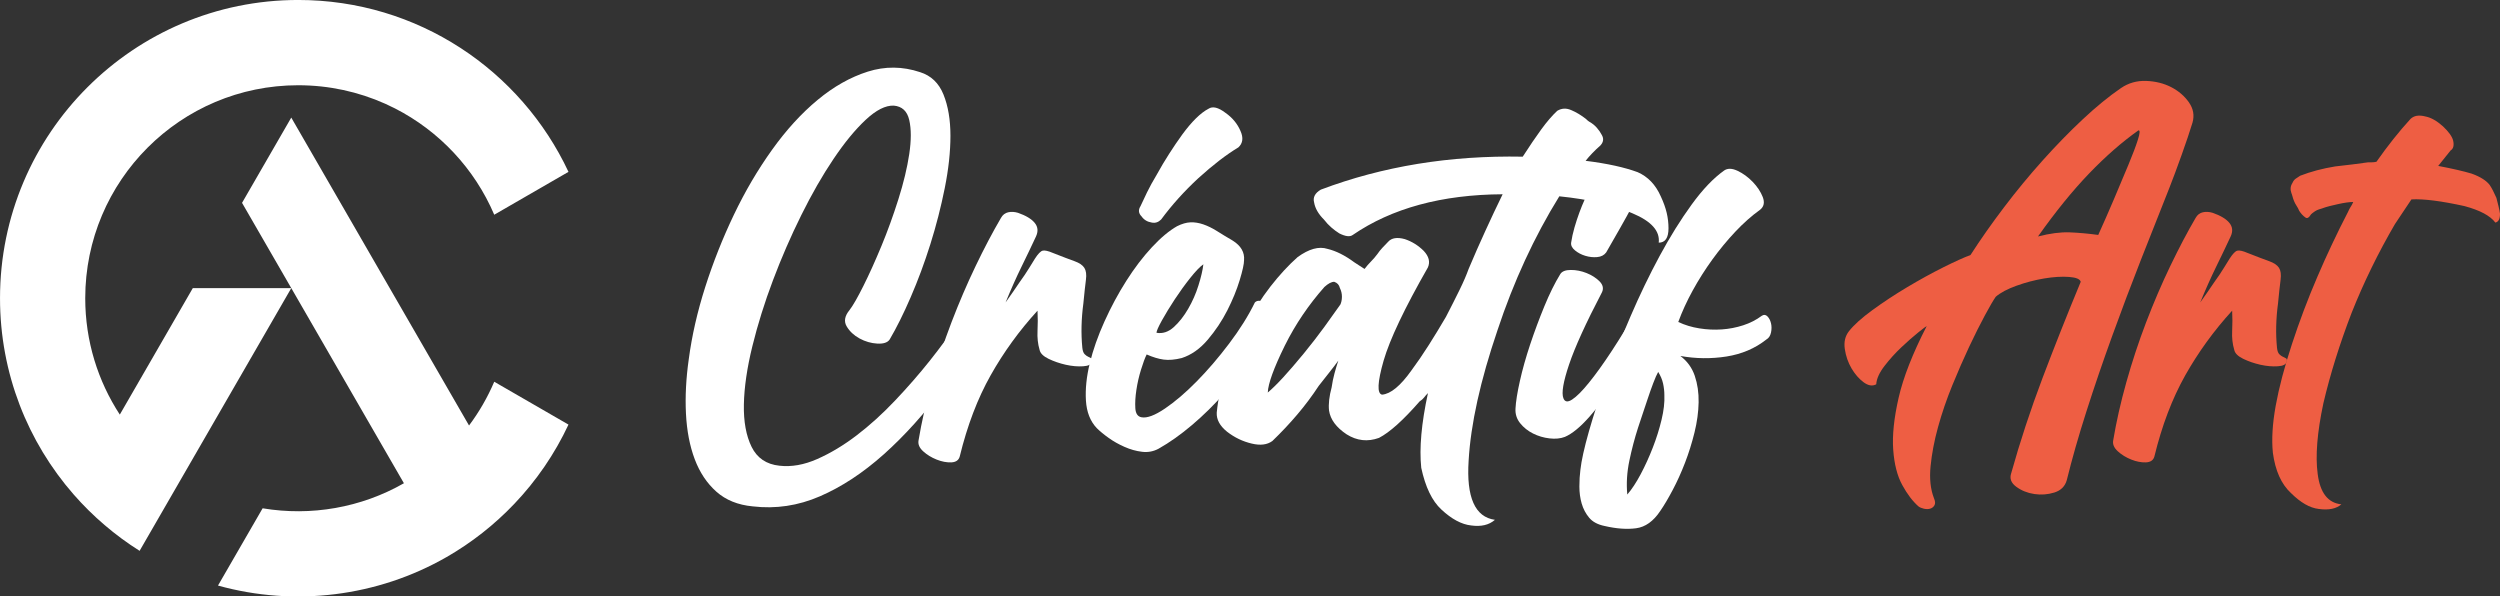<?xml version="1.0" encoding="utf-8"?>
<!-- Generator: Adobe Illustrator 16.0.0, SVG Export Plug-In . SVG Version: 6.00 Build 0)  -->
<!DOCTYPE svg PUBLIC "-//W3C//DTD SVG 1.1//EN" "http://www.w3.org/Graphics/SVG/1.1/DTD/svg11.dtd">
<svg version="1.1" id="Calque_1" xmlns="http://www.w3.org/2000/svg" xmlns:xlink="http://www.w3.org/1999/xlink" x="0px" y="0px"
	 width="177.707px" height="42.399px" viewBox="2.021 24.425 177.707 42.399" enable-background="new 2.021 24.425 177.707 42.399"
	 xml:space="preserve">
<rect x="2.021" y="24.425" width="177.707" height="42.399" fill="#333333" stroke="none"/>
<g>
	<g>
		<path fill="#FFFFFF" d="M57.427,57.529c0.854,0.098,1.751-0.061,2.691-0.477s1.873-0.975,2.801-1.684
			c0.927-0.709,1.836-1.531,2.728-2.473c0.891-0.938,1.715-1.885,2.472-2.836c0.756-0.953,1.434-1.873,2.032-2.766
			c0.597-0.891,1.08-1.667,1.446-2.325c0.195-0.367,0.427-0.586,0.696-0.659c0.269-0.074,0.5-0.055,0.696,0.055
			s0.323,0.299,0.384,0.567c0.061,0.27-0.006,0.574-0.201,0.915c-1.294,2.197-2.636,4.23-4.028,6.097
			c-1.391,1.867-2.825,3.459-4.302,4.777c-1.478,1.32-2.991,2.314-4.54,2.984c-1.551,0.672-3.143,0.908-4.778,0.715
			c-1.05-0.1-1.91-0.447-2.582-1.045c-0.672-0.598-1.184-1.367-1.538-2.307c-0.354-0.939-0.562-2.02-0.623-3.238
			c-0.061-1.221,0.006-2.516,0.201-3.883c0.22-1.66,0.61-3.367,1.171-5.126c0.562-1.757,1.239-3.465,2.033-5.126
			c0.792-1.66,1.696-3.197,2.709-4.613c1.012-1.416,2.093-2.6,3.24-3.551c1.147-0.952,2.337-1.623,3.57-2.014
			c1.232-0.39,2.471-0.378,3.716,0.037c0.781,0.245,1.337,0.775,1.666,1.593c0.33,0.818,0.494,1.794,0.494,2.929
			c0,1.135-0.134,2.375-0.403,3.716c-0.269,1.343-0.61,2.673-1.024,3.991c-0.416,1.318-0.879,2.57-1.392,3.753
			c-0.512,1.186-1.013,2.191-1.501,3.021c-0.146,0.219-0.438,0.316-0.878,0.293c-0.439-0.025-0.861-0.146-1.263-0.365
			c-0.403-0.221-0.708-0.508-0.916-0.861s-0.141-0.738,0.202-1.154c0.244-0.316,0.573-0.891,0.988-1.72
			c0.415-0.83,0.842-1.776,1.282-2.838c0.44-1.062,0.842-2.172,1.208-3.332s0.623-2.228,0.769-3.204
			c0.146-0.976,0.146-1.781,0-2.417c-0.146-0.634-0.513-0.975-1.099-1.025c-0.585-0.024-1.251,0.311-1.996,1.007
			c-0.745,0.696-1.508,1.623-2.288,2.783c-0.782,1.159-1.544,2.489-2.289,3.99c-0.745,1.502-1.416,3.045-2.014,4.632
			c-0.599,1.587-1.087,3.149-1.465,4.686c-0.378,1.539-0.58,2.918-0.604,4.139c-0.025,1.221,0.159,2.227,0.549,3.02
			C55.84,56.986,56.499,57.432,57.427,57.529z"/>
		<path fill="#FFFFFF" d="M78.956,49.143c0.024,0.221,0.079,0.373,0.165,0.459s0.171,0.146,0.257,0.184
			c0.085,0.035,0.158,0.072,0.219,0.109s0.08,0.117,0.055,0.238c-0.049,0.195-0.262,0.307-0.641,0.328
			c-0.378,0.025-0.787-0.01-1.226-0.107c-0.44-0.1-0.849-0.24-1.227-0.422c-0.378-0.184-0.592-0.396-0.641-0.643
			c-0.122-0.414-0.17-0.859-0.146-1.334c0.024-0.479,0.024-0.959,0-1.447c-1.294,1.416-2.405,2.947-3.332,4.594
			c-0.928,1.648-1.66,3.57-2.197,5.77c-0.073,0.268-0.275,0.406-0.604,0.42c-0.329,0.012-0.677-0.055-1.043-0.201
			c-0.366-0.146-0.684-0.342-0.952-0.586s-0.378-0.5-0.33-0.77c0.22-1.318,0.53-2.695,0.934-4.137
			c0.403-1.441,0.873-2.863,1.41-4.268c0.537-1.402,1.11-2.738,1.721-4.008c0.609-1.269,1.208-2.404,1.794-3.405
			c0.122-0.22,0.292-0.353,0.512-0.402c0.22-0.049,0.451-0.037,0.696,0.037c0.562,0.195,0.957,0.433,1.189,0.713
			c0.231,0.281,0.262,0.604,0.092,0.971c-0.318,0.683-0.659,1.397-1.025,2.142c-0.366,0.745-0.745,1.593-1.135,2.544
			c0.366-0.513,0.696-0.988,0.989-1.427c0.268-0.367,0.506-0.72,0.713-1.063c0.207-0.341,0.335-0.549,0.384-0.622
			c0.22-0.342,0.403-0.531,0.55-0.568c0.146-0.036,0.39,0.019,0.732,0.165c0.683,0.269,1.196,0.464,1.538,0.586
			c0.342,0.123,0.573,0.281,0.695,0.476c0.122,0.195,0.159,0.476,0.11,0.842c-0.049,0.366-0.11,0.928-0.183,1.685
			C78.883,47.094,78.858,48.143,78.956,49.143z"/>
		<path fill="#FFFFFF" d="M91.223,45.921c0.096-0.097,0.225-0.134,0.384-0.109c0.157,0.024,0.311,0.086,0.457,0.184
			c0.146,0.097,0.257,0.225,0.331,0.383c0.073,0.16,0.06,0.324-0.038,0.496c-0.316,0.951-0.762,1.898-1.336,2.836
			c-0.573,0.941-1.227,1.826-1.959,2.656c-0.731,0.828-1.501,1.586-2.306,2.268c-0.806,0.684-1.599,1.246-2.38,1.686
			c-0.366,0.197-0.757,0.27-1.172,0.219c-0.415-0.049-0.83-0.164-1.245-0.348c-0.416-0.182-0.793-0.395-1.135-0.641
			c-0.342-0.242-0.623-0.477-0.843-0.695c-0.463-0.488-0.719-1.141-0.769-1.959c-0.049-0.818,0.042-1.703,0.274-2.654
			c0.233-0.953,0.58-1.941,1.043-2.965c0.464-1.027,0.982-1.99,1.556-2.893c0.573-0.903,1.178-1.696,1.812-2.38
			c0.635-0.683,1.233-1.183,1.794-1.501c0.342-0.171,0.66-0.262,0.952-0.275c0.293-0.012,0.598,0.037,0.915,0.146
			s0.641,0.27,0.971,0.476c0.33,0.208,0.701,0.434,1.116,0.677c0.586,0.366,0.855,0.831,0.807,1.392
			c0,0.269-0.104,0.744-0.312,1.427c-0.208,0.684-0.5,1.397-0.878,2.143c-0.379,0.744-0.843,1.439-1.393,2.086
			c-0.549,0.646-1.165,1.08-1.849,1.301c-0.488,0.121-0.915,0.158-1.281,0.109s-0.769-0.172-1.209-0.365
			c-0.122,0.242-0.255,0.604-0.402,1.08c-0.147,0.475-0.257,0.957-0.33,1.445c-0.074,0.488-0.098,0.92-0.074,1.299
			c0.024,0.381,0.171,0.594,0.44,0.641c0.39,0.074,0.945-0.133,1.666-0.621c0.719-0.488,1.47-1.129,2.251-1.924
			c0.781-0.791,1.55-1.688,2.307-2.689S90.757,46.875,91.223,45.921z M87.926,32.155c0.293-0.195,0.696-0.097,1.208,0.293
			c0.488,0.342,0.842,0.769,1.062,1.282c0.22,0.488,0.171,0.878-0.147,1.171c-0.854,0.513-1.806,1.245-2.855,2.197
			c-1.001,0.928-1.88,1.904-2.636,2.929c-0.196,0.195-0.416,0.269-0.66,0.22c-0.317-0.049-0.562-0.195-0.731-0.439
			c-0.22-0.219-0.245-0.463-0.074-0.732c0.122-0.268,0.275-0.591,0.458-0.97c0.183-0.378,0.421-0.811,0.714-1.299
			c0.269-0.489,0.555-0.97,0.861-1.446c0.304-0.477,0.615-0.934,0.933-1.373C86.742,33.058,87.364,32.448,87.926,32.155z
			 M87.56,43.212c-0.244,0.171-0.555,0.494-0.933,0.97c-0.379,0.476-0.745,0.983-1.099,1.519c-0.354,0.539-0.659,1.039-0.916,1.501
			c-0.256,0.465-0.384,0.758-0.384,0.879c0.439,0.074,0.848-0.061,1.226-0.402c0.379-0.342,0.72-0.775,1.025-1.301
			c0.305-0.524,0.55-1.08,0.732-1.666C87.396,44.127,87.511,43.627,87.56,43.212z"/>
		<path fill="#FFFFFF" d="M119.928,41.674c0.097-0.829-0.524-1.525-1.866-2.086c-1.319-0.586-3.055-0.989-5.201-1.209
			c-1.781,2.881-3.246,6.054-4.394,9.52c-1.221,3.59-1.903,6.678-2.051,9.266c-0.171,2.611,0.453,4.014,1.868,4.211
			c-0.415,0.365-0.977,0.498-1.685,0.4c-0.684-0.072-1.392-0.453-2.123-1.135c-0.66-0.609-1.136-1.598-1.429-2.965
			c-0.146-1.393,0.012-3.16,0.477-5.309c-0.099,0.098-0.19,0.201-0.274,0.311c-0.086,0.109-0.19,0.201-0.313,0.275
			c-1.172,1.342-2.135,2.207-2.893,2.598c-0.805,0.293-1.573,0.207-2.306-0.256c-0.732-0.488-1.147-1.049-1.245-1.684
			c-0.05-0.465,0.013-1.014,0.184-1.648c0.049-0.342,0.115-0.67,0.201-0.988c0.085-0.316,0.176-0.621,0.274-0.914
			c-0.196,0.268-0.409,0.549-0.641,0.84c-0.231,0.293-0.483,0.611-0.751,0.953c-0.464,0.709-0.971,1.385-1.52,2.031
			c-0.549,0.648-1.141,1.275-1.775,1.887c-0.367,0.27-0.855,0.33-1.464,0.184c-0.635-0.148-1.22-0.428-1.758-0.844
			c-0.513-0.414-0.757-0.865-0.733-1.354c0.098-1.002,0.318-2.008,0.659-3.021c0.342-1.012,0.793-2.043,1.354-3.094
			c0.562-1.074,1.159-2.02,1.794-2.837c0.636-0.817,1.282-1.52,1.941-2.105c0.807-0.586,1.514-0.781,2.123-0.586
			c0.61,0.146,1.245,0.464,1.904,0.952c0.122,0.074,0.245,0.153,0.365,0.238c0.123,0.085,0.245,0.165,0.367,0.237
			c0.146-0.194,0.299-0.371,0.458-0.53c0.158-0.158,0.311-0.335,0.457-0.531c0.098-0.146,0.214-0.293,0.349-0.439
			c0.134-0.146,0.274-0.292,0.421-0.439c0.242-0.268,0.634-0.329,1.172-0.183c0.513,0.17,0.964,0.452,1.354,0.842
			c0.365,0.391,0.464,0.782,0.293,1.171c-1.66,2.904-2.71,5.115-3.149,6.629c-0.439,1.537-0.476,2.342-0.11,2.416
			c0.61-0.051,1.308-0.623,2.088-1.723c0.415-0.561,0.824-1.158,1.226-1.793c0.404-0.635,0.813-1.307,1.227-2.014
			c0.367-0.707,0.69-1.349,0.971-1.922c0.281-0.574,0.494-1.068,0.641-1.484c0.391-0.927,0.787-1.831,1.191-2.709
			c0.401-0.879,0.81-1.745,1.227-2.6c-4.321,0.024-7.873,0.989-10.655,2.893c-0.196,0.147-0.512,0.11-0.952-0.11
			c-0.195-0.122-0.385-0.262-0.567-0.421c-0.184-0.158-0.36-0.348-0.531-0.567c-0.392-0.39-0.622-0.792-0.695-1.208
			c-0.098-0.366,0.06-0.671,0.476-0.916c2.197-0.829,4.49-1.439,6.884-1.831c2.392-0.39,4.882-0.561,7.469-0.512
			c0.487-0.757,0.927-1.403,1.318-1.94c0.391-0.537,0.769-0.977,1.134-1.319c0.319-0.194,0.66-0.206,1.026-0.037
			c0.341,0.146,0.685,0.354,1.025,0.623c0.099,0.098,0.17,0.159,0.22,0.183c0.22,0.123,0.402,0.269,0.548,0.44
			c0.147,0.171,0.258,0.33,0.331,0.476c0.17,0.268,0.146,0.525-0.073,0.769c-0.416,0.366-0.768,0.732-1.061,1.099
			c0.78,0.097,1.476,0.214,2.086,0.348c0.609,0.134,1.146,0.287,1.611,0.458c0.73,0.318,1.281,0.892,1.647,1.721
			c0.195,0.416,0.335,0.806,0.421,1.172c0.086,0.366,0.128,0.732,0.128,1.098C120.623,41.333,120.39,41.674,119.928,41.674z
			 M97.3,46.068c0.023-0.048,0.048-0.121,0.073-0.22c0.022-0.097,0.036-0.207,0.036-0.33c0-0.219-0.048-0.426-0.146-0.622
			c-0.049-0.22-0.183-0.366-0.402-0.44c-0.196,0-0.427,0.123-0.695,0.366c-0.563,0.635-1.075,1.294-1.538,1.978
			c-0.464,0.682-0.892,1.414-1.281,2.195c-0.782,1.59-1.185,2.699-1.209,3.334c0.316-0.27,0.684-0.629,1.099-1.082
			c0.415-0.449,0.902-1.018,1.465-1.701c0.536-0.658,1.019-1.281,1.446-1.867C96.573,47.094,96.957,46.557,97.3,46.068z"/>
		<path fill="#FFFFFF" d="M118.499,46.215c0.123-0.17,0.27-0.262,0.438-0.275c0.172-0.012,0.324,0.019,0.458,0.092
			s0.243,0.171,0.329,0.292c0.086,0.123,0.092,0.244,0.019,0.365c-0.268,0.563-0.659,1.295-1.172,2.199
			c-0.512,0.902-1.073,1.805-1.682,2.709c-0.612,0.902-1.242,1.721-1.887,2.453c-0.648,0.732-1.228,1.209-1.74,1.428
			c-0.316,0.123-0.684,0.158-1.097,0.109c-0.417-0.049-0.807-0.164-1.173-0.348s-0.672-0.428-0.915-0.732
			c-0.244-0.305-0.354-0.652-0.33-1.043c0.025-0.488,0.128-1.141,0.312-1.959c0.182-0.818,0.428-1.686,0.731-2.6
			c0.306-0.916,0.642-1.818,1.008-2.709c0.367-0.892,0.743-1.654,1.134-2.29c0.122-0.195,0.373-0.292,0.752-0.292
			c0.377,0,0.749,0.073,1.115,0.22c0.367,0.146,0.672,0.342,0.918,0.586c0.242,0.244,0.303,0.5,0.182,0.769
			c-1.147,2.197-1.929,3.912-2.343,5.144c-0.416,1.232-0.55,2.033-0.404,2.398c0.099,0.268,0.307,0.299,0.623,0.092
			c0.317-0.207,0.715-0.604,1.189-1.191c0.476-0.584,1.021-1.34,1.631-2.27C117.205,48.436,117.84,47.387,118.499,46.215z
			 M116.192,42.37c-0.147,0.196-0.36,0.306-0.641,0.33c-0.281,0.025-0.561-0.006-0.842-0.091c-0.282-0.085-0.525-0.214-0.731-0.384
			c-0.21-0.171-0.3-0.354-0.276-0.55c0.05-0.341,0.129-0.701,0.238-1.08c0.11-0.378,0.226-0.732,0.348-1.062
			s0.244-0.628,0.365-0.897c0.124-0.269,0.22-0.477,0.294-0.623c0.146-0.22,0.413-0.334,0.805-0.347
			c0.392-0.012,0.774,0.055,1.153,0.201c0.38,0.146,0.691,0.342,0.935,0.586c0.244,0.244,0.292,0.488,0.146,0.732
			c-0.073,0.147-0.188,0.361-0.347,0.641c-0.16,0.281-0.325,0.574-0.494,0.879c-0.172,0.306-0.341,0.604-0.513,0.897
			C116.46,41.894,116.313,42.15,116.192,42.37z"/>
		<path fill="#FFFFFF" d="M127.25,46.875c0.146-0.1,0.28-0.086,0.402,0.035c0.123,0.123,0.207,0.287,0.257,0.494
			c0.049,0.207,0.049,0.428,0,0.658c-0.05,0.232-0.159,0.398-0.33,0.496c-0.804,0.635-1.751,1.037-2.836,1.209
			c-1.088,0.17-2.18,0.158-3.278-0.039c0.487,0.367,0.83,0.838,1.025,1.412c0.194,0.572,0.286,1.201,0.274,1.885
			c-0.013,0.684-0.11,1.398-0.293,2.141c-0.184,0.746-0.409,1.465-0.677,2.16c-0.27,0.697-0.562,1.344-0.88,1.941
			c-0.316,0.598-0.61,1.092-0.879,1.482c-0.487,0.732-1.061,1.141-1.72,1.227c-0.66,0.086-1.403,0.031-2.233-0.162
			c-0.488-0.1-0.855-0.295-1.099-0.588c-0.244-0.291-0.422-0.629-0.532-1.008c-0.109-0.377-0.163-0.781-0.163-1.207
			c0-0.428,0.024-0.824,0.072-1.189c0.073-0.658,0.275-1.568,0.604-2.729c0.33-1.158,0.745-2.441,1.246-3.846
			c0.5-1.402,1.075-2.854,1.722-4.355c0.646-1.501,1.336-2.93,2.067-4.284c0.732-1.354,1.489-2.569,2.271-3.644
			c0.78-1.074,1.549-1.879,2.306-2.417c0.243-0.17,0.563-0.165,0.952,0.019c0.391,0.183,0.75,0.445,1.08,0.787
			c0.329,0.342,0.568,0.702,0.715,1.08c0.145,0.379,0.084,0.678-0.184,0.897c-0.61,0.438-1.203,0.964-1.775,1.574
			c-0.574,0.611-1.118,1.269-1.631,1.977c-0.511,0.708-0.976,1.44-1.391,2.197c-0.415,0.756-0.756,1.502-1.025,2.234
			c0.463,0.219,0.964,0.371,1.501,0.455c0.538,0.086,1.068,0.111,1.594,0.074c0.523-0.035,1.03-0.135,1.519-0.293
			S126.858,47.166,127.25,46.875z M117.693,59.578c0.318-0.365,0.635-0.848,0.952-1.445s0.604-1.227,0.86-1.887
			c0.257-0.658,0.464-1.316,0.622-1.975c0.159-0.66,0.226-1.246,0.202-1.76c0-0.268-0.031-0.541-0.092-0.824
			c-0.062-0.279-0.178-0.553-0.347-0.824c-0.099,0.172-0.215,0.436-0.349,0.789s-0.269,0.732-0.402,1.135
			c-0.135,0.402-0.264,0.787-0.385,1.152c-0.122,0.367-0.22,0.66-0.293,0.881c-0.245,0.756-0.451,1.543-0.622,2.361
			S117.621,58.797,117.693,59.578z"/>
		<path fill="#EE5E43" d="M149.925,44.457c-0.049-0.195-0.329-0.311-0.842-0.348s-1.1,0-1.758,0.11
			c-0.658,0.11-1.313,0.281-1.959,0.513c-0.646,0.232-1.141,0.494-1.482,0.787c-0.171,0.245-0.428,0.685-0.769,1.319
			c-0.343,0.635-0.715,1.377-1.118,2.232c-0.402,0.855-0.804,1.777-1.208,2.764c-0.402,0.99-0.738,1.973-1.007,2.949
			c-0.269,0.975-0.444,1.902-0.53,2.781s-0.007,1.637,0.239,2.271c0.096,0.219,0.108,0.389,0.034,0.512
			c-0.071,0.123-0.177,0.201-0.311,0.238s-0.28,0.037-0.439,0s-0.287-0.092-0.384-0.164c-0.415-0.367-0.8-0.873-1.152-1.52
			c-0.356-0.646-0.568-1.484-0.643-2.51c-0.073-1.023,0.056-2.256,0.386-3.697c0.329-1.441,0.994-3.137,1.995-5.09
			c-0.025,0-0.22,0.146-0.586,0.439s-0.769,0.648-1.209,1.063c-0.439,0.414-0.842,0.861-1.208,1.336
			c-0.365,0.477-0.561,0.91-0.585,1.301c-0.269,0.146-0.568,0.098-0.898-0.146c-0.329-0.244-0.615-0.574-0.86-0.988
			c-0.243-0.416-0.402-0.875-0.475-1.373c-0.074-0.502,0.024-0.922,0.292-1.264c0.342-0.439,0.896-0.939,1.666-1.502
			c0.769-0.561,1.592-1.104,2.472-1.629c0.879-0.524,1.733-0.995,2.563-1.41c0.83-0.414,1.477-0.707,1.94-0.878
			c0.708-1.099,1.501-2.228,2.38-3.387c0.88-1.16,1.796-2.271,2.747-3.332c0.952-1.063,1.903-2.038,2.855-2.93
			c0.951-0.89,1.854-1.629,2.71-2.215c0.536-0.366,1.135-0.536,1.793-0.512c0.659,0.024,1.252,0.171,1.776,0.439
			c0.524,0.269,0.945,0.629,1.264,1.081c0.317,0.452,0.403,0.933,0.256,1.446c-0.194,0.635-0.451,1.397-0.769,2.288
			c-0.318,0.891-0.611,1.679-0.879,2.361c-0.635,1.587-1.306,3.284-2.013,5.09c-0.71,1.807-1.393,3.619-2.051,5.438
			c-0.66,1.82-1.271,3.607-1.831,5.363c-0.563,1.758-1.025,3.381-1.392,4.871c-0.123,0.439-0.415,0.732-0.879,0.879
			c-0.464,0.145-0.94,0.182-1.428,0.109c-0.488-0.074-0.915-0.244-1.281-0.514c-0.367-0.268-0.489-0.586-0.367-0.951
			c0.635-2.271,1.38-4.533,2.234-6.791C148.069,49.027,148.973,46.752,149.925,44.457z M151.17,41.125
			c0.365-0.806,0.738-1.653,1.117-2.544c0.378-0.891,0.719-1.703,1.024-2.436c0.306-0.731,0.531-1.33,0.679-1.794
			c0.146-0.463,0.157-0.683,0.036-0.659c-1.172,0.83-2.344,1.855-3.515,3.075c-1.172,1.221-2.381,2.71-3.625,4.467
			c0.854-0.22,1.604-0.317,2.251-0.293C149.784,40.967,150.462,41.028,151.17,41.125z"/>
		<path fill="#EE5E43" d="M163.876,49.143c0.023,0.221,0.077,0.373,0.163,0.459s0.171,0.146,0.257,0.184
			c0.086,0.035,0.159,0.072,0.22,0.109s0.078,0.117,0.056,0.238c-0.05,0.195-0.263,0.307-0.642,0.328
			c-0.379,0.025-0.787-0.01-1.227-0.107c-0.439-0.1-0.849-0.24-1.227-0.422c-0.378-0.184-0.592-0.396-0.64-0.643
			c-0.123-0.414-0.172-0.859-0.147-1.334c0.024-0.479,0.024-0.959,0-1.447c-1.294,1.416-2.404,2.947-3.333,4.594
			c-0.927,1.648-1.659,3.57-2.195,5.77c-0.074,0.268-0.275,0.406-0.604,0.42c-0.33,0.012-0.678-0.055-1.043-0.201
			c-0.367-0.146-0.684-0.342-0.952-0.586s-0.379-0.5-0.33-0.77c0.22-1.318,0.53-2.695,0.934-4.137s0.873-2.863,1.409-4.268
			c0.539-1.402,1.11-2.738,1.722-4.008c0.61-1.269,1.208-2.404,1.793-3.405c0.123-0.22,0.294-0.353,0.514-0.402
			c0.22-0.049,0.45-0.037,0.695,0.037c0.562,0.195,0.958,0.433,1.19,0.713c0.232,0.281,0.263,0.604,0.092,0.971
			c-0.318,0.683-0.66,1.397-1.025,2.142c-0.366,0.745-0.745,1.593-1.136,2.544c0.366-0.513,0.696-0.988,0.989-1.427
			c0.268-0.367,0.506-0.72,0.714-1.063c0.207-0.341,0.336-0.549,0.385-0.622c0.22-0.342,0.402-0.531,0.549-0.568
			c0.146-0.036,0.39,0.019,0.731,0.165c0.684,0.269,1.196,0.464,1.539,0.586c0.341,0.123,0.573,0.281,0.695,0.476
			c0.122,0.195,0.158,0.476,0.109,0.842s-0.109,0.928-0.183,1.685C163.802,47.094,163.776,48.143,163.876,49.143z"/>
		<path fill="#EE5E43" d="M175.335,36.219c1.024,0.195,1.818,0.378,2.381,0.549c0.609,0.22,1.036,0.489,1.28,0.806
			c0.146,0.219,0.306,0.525,0.476,0.915c0.05,0.196,0.098,0.391,0.147,0.586c0.049,0.196,0.085,0.379,0.109,0.549
			c0,0.366-0.109,0.574-0.33,0.623c-0.366-0.488-1.098-0.878-2.195-1.172c-1.662-0.366-2.918-0.524-3.771-0.476
			c-0.196,0.293-0.392,0.586-0.587,0.879c-0.195,0.292-0.391,0.585-0.586,0.878c-1.196,2.051-2.221,4.151-3.075,6.298
			c-0.855,2.221-1.525,4.369-2.013,6.445c-0.44,2.074-0.575,3.744-0.403,5.016c0.17,1.342,0.731,2.061,1.684,2.16
			c-0.366,0.316-0.903,0.426-1.61,0.328c-0.636-0.074-1.294-0.453-1.979-1.135c-0.683-0.633-1.109-1.586-1.28-2.855
			c-0.097-0.951-0.03-2.068,0.201-3.35c0.232-1.283,0.616-2.74,1.153-4.375c0.537-1.637,1.14-3.235,1.813-4.797
			c0.67-1.562,1.396-3.1,2.179-4.613c0.049-0.122,0.11-0.238,0.183-0.348c0.073-0.11,0.134-0.225,0.183-0.348
			c-0.121,0-0.273,0.012-0.457,0.037c-0.183,0.024-0.385,0.061-0.604,0.11c-0.22,0.049-0.427,0.098-0.622,0.146
			c-0.196,0.05-0.391,0.11-0.586,0.184c-0.195,0.049-0.354,0.116-0.476,0.201c-0.123,0.086-0.209,0.153-0.257,0.201
			c-0.146,0.245-0.281,0.318-0.402,0.22c-0.172-0.122-0.317-0.279-0.439-0.475c-0.048-0.122-0.11-0.238-0.183-0.348
			c-0.074-0.11-0.134-0.226-0.185-0.349c-0.048-0.122-0.084-0.231-0.109-0.33c-0.024-0.097-0.048-0.17-0.073-0.22
			c-0.097-0.268-0.072-0.512,0.073-0.732c0.05-0.122,0.123-0.22,0.22-0.293c0.099-0.073,0.209-0.146,0.33-0.219
			c0.756-0.293,1.586-0.513,2.489-0.66c0.439-0.049,0.855-0.097,1.245-0.146c0.391-0.049,0.757-0.098,1.099-0.147
			c0.074,0,0.158,0,0.257,0c0.097,0,0.207-0.012,0.329-0.037c0.805-1.147,1.611-2.16,2.416-3.039
			c0.244-0.244,0.598-0.305,1.063-0.183c0.39,0.073,0.805,0.306,1.244,0.696c0.416,0.391,0.66,0.731,0.732,1.025
			c0.073,0.342,0.014,0.574-0.183,0.696c-0.196,0.244-0.366,0.458-0.514,0.641C175.555,35.944,175.432,36.097,175.335,36.219z"/>
	</g>
	<path fill-rule="evenodd" clip-rule="evenodd" fill="#FFFFFF" d="M30.732,58.775c-3.037,1.738-6.599,2.359-10.043,1.781
		l-3.173,5.492c5.439,1.518,11.343,0.791,16.248-2.025c1.783-1.023,3.405-2.301,4.814-3.781c1.569-1.646,2.875-3.547,3.852-5.635
		l-5.277-3.047c-0.474,1.113-1.078,2.156-1.792,3.111c-4.212-7.295-8.425-14.59-12.636-21.887l-3.499,6.061l3.499,6.06h-6.998
		l-5.19,8.991c-1.553-2.379-2.457-5.221-2.457-8.271c0-8.362,6.778-15.14,15.14-15.14c0.275,0,0.548,0.008,0.82,0.022
		c2.172,0.116,4.224,0.69,6.059,1.626c3.149,1.609,5.659,4.287,7.054,7.556l5.277-3.047c-3.381-7.218-10.711-12.218-19.209-12.218
		c-11.708,0-21.199,9.492-21.199,21.2c0,5.343,1.975,10.222,5.235,13.951c1.357,1.551,2.936,2.902,4.687,4.006l10.782-18.676
		L30.732,58.775z"/>
</g>
</svg>
